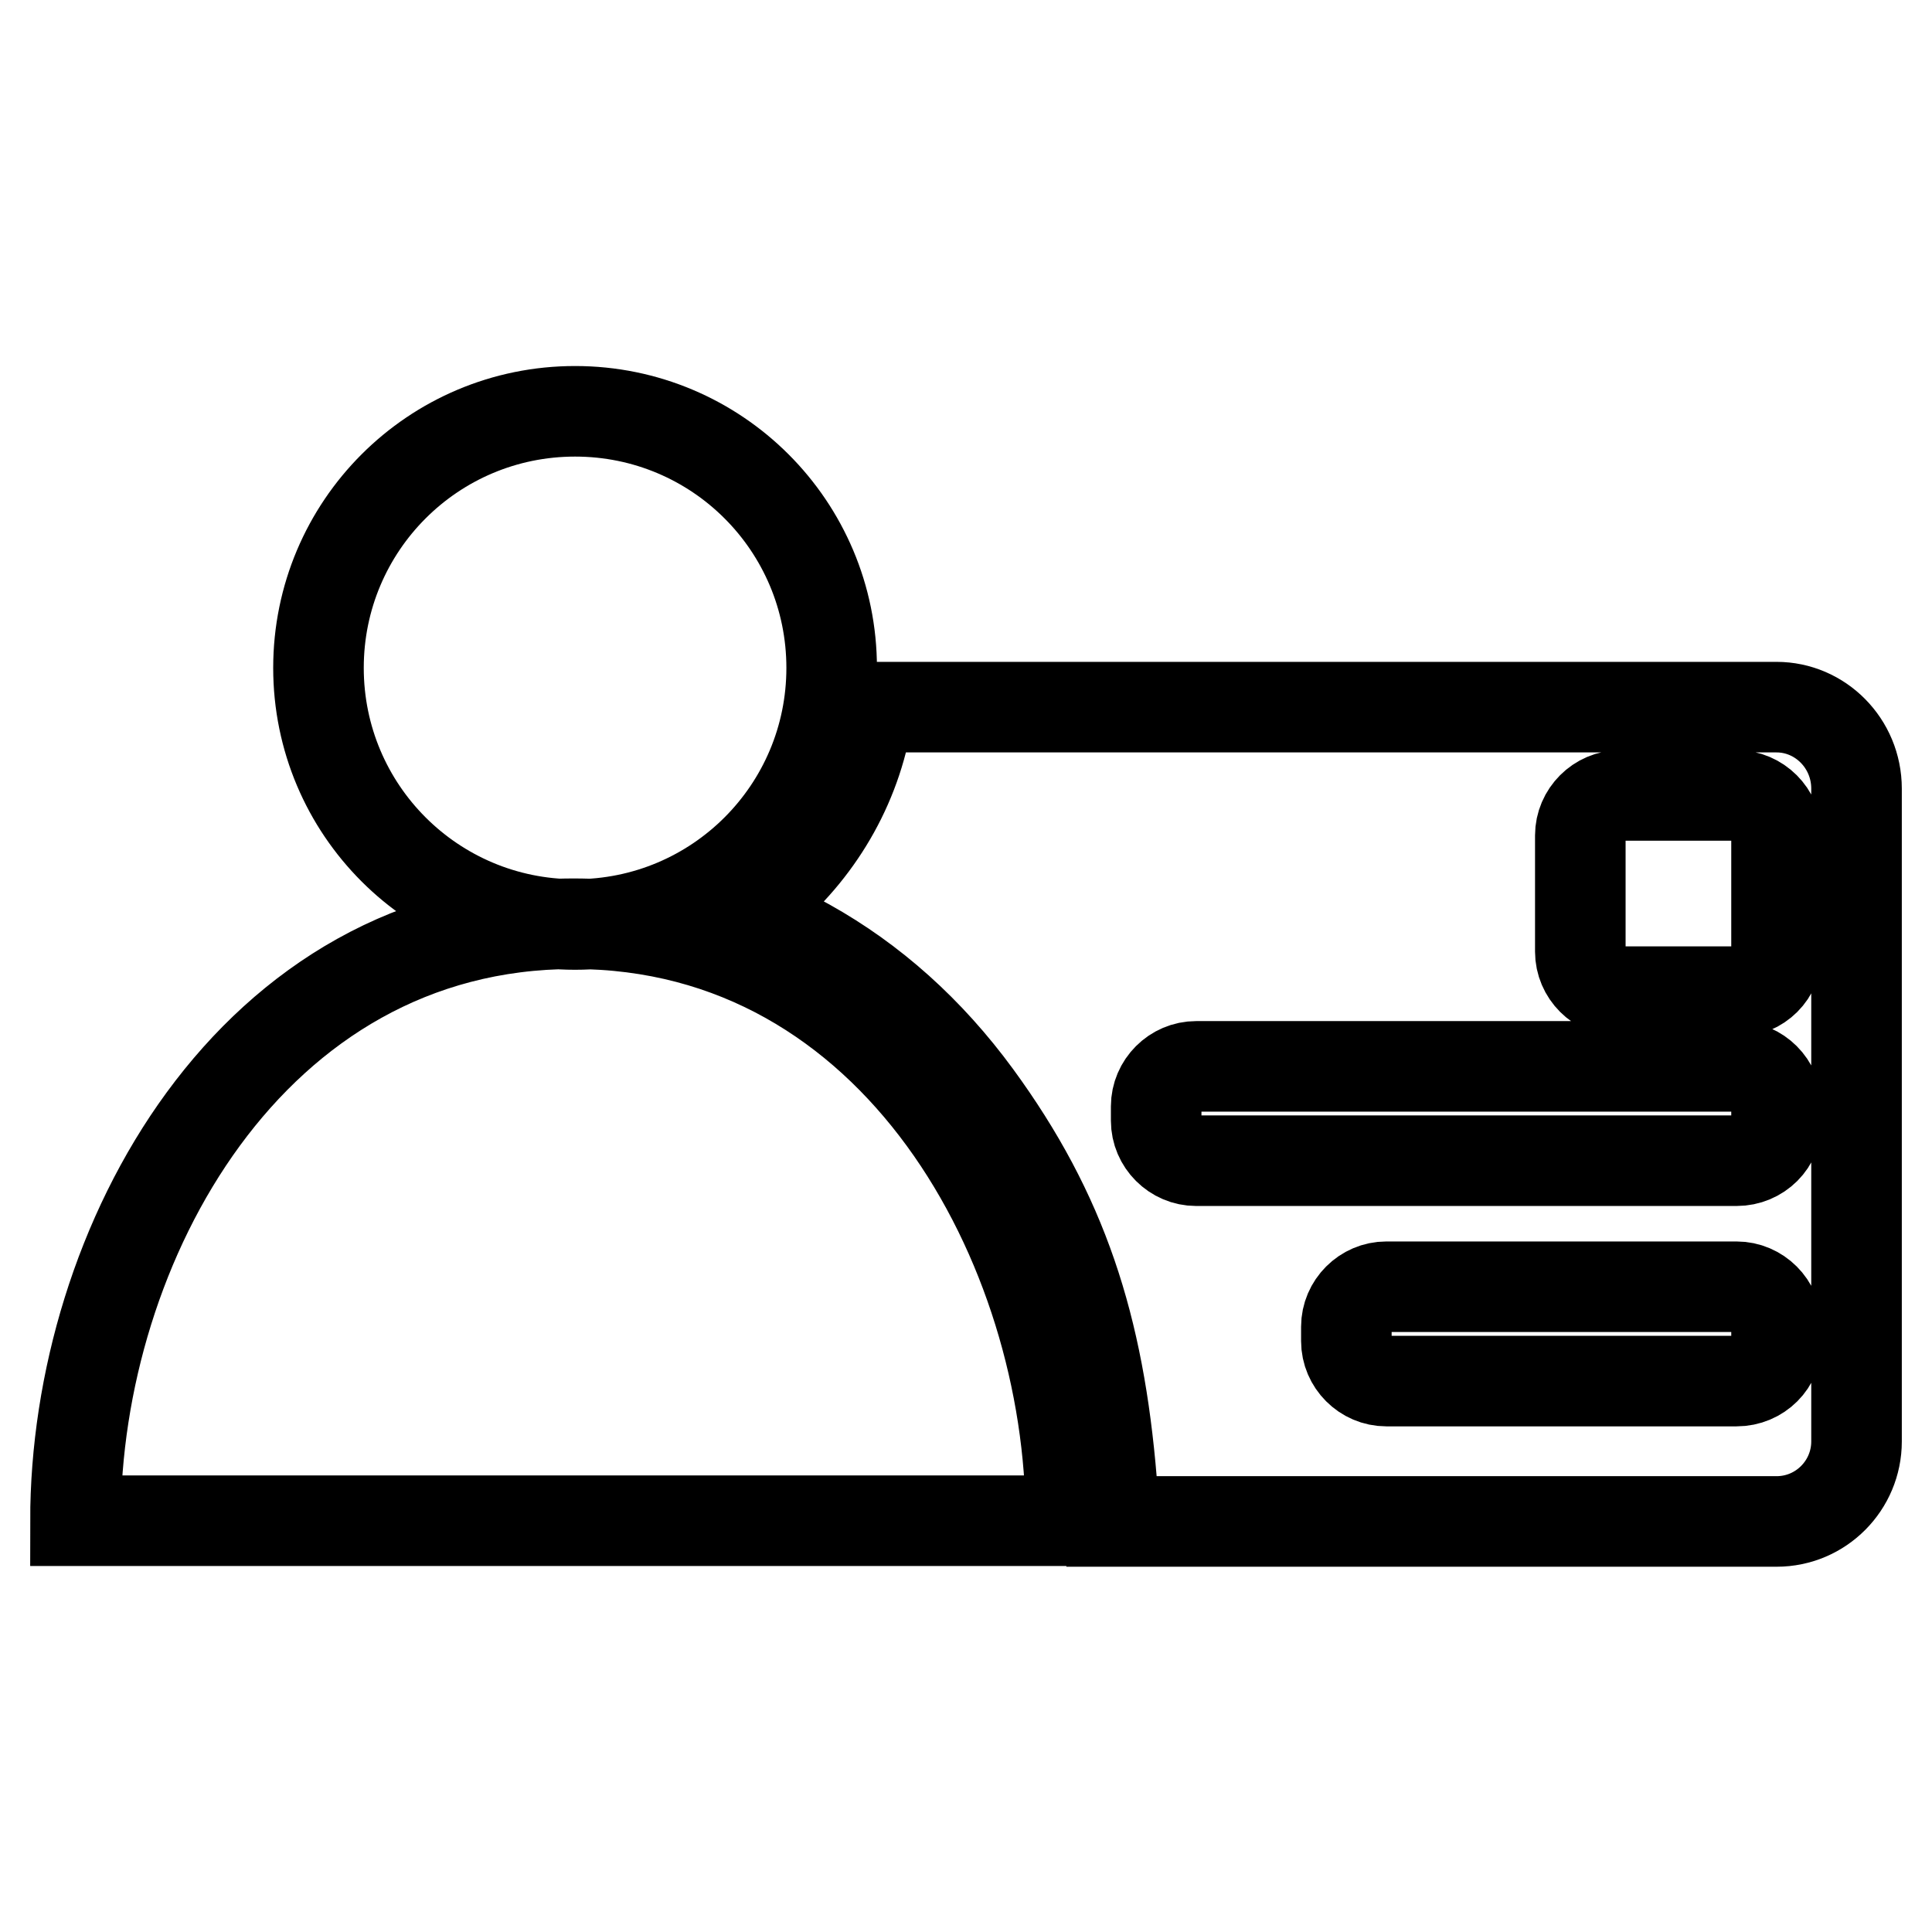 <?xml version="1.0" encoding="utf-8"?>
<!-- Svg Vector Icons : http://www.onlinewebfonts.com/icon -->
<!DOCTYPE svg PUBLIC "-//W3C//DTD SVG 1.1//EN" "http://www.w3.org/Graphics/SVG/1.1/DTD/svg11.dtd">
<svg version="1.1" xmlns="http://www.w3.org/2000/svg" xmlns:xlink="http://www.w3.org/1999/xlink" x="0px" y="0px" viewBox="0 0 256 256" enable-background="new 0 0 256 256" xml:space="preserve">
<g> <path stroke-width="12" fill-opacity="0" stroke="#000000"  d="M42.2,88.5c0,18.8,15.2,34,34,34c18.8,0,34-15.2,34-34c0-18.8-15.2-34-34-34C57.4,54.5,42.2,69.7,42.2,88.5 z M76,122.4c-42.8,0-66,42.6-66,79.1h131.9C141.9,165.1,118.8,122.4,76,122.4z M235.4,93.7H115.1c-1.3,9.8-6.3,18.5-13.5,24.7v4 c1.8,0.8,3.6,1.7,5.4,2.7c8.6,4.8,16.1,11.5,22.4,20.1c11.4,15.6,16.2,30.5,17.9,51.1v5.3h88.1c5.9,0,10.6-4.8,10.6-10.6v-86.5 C246,98.5,241.2,93.7,235.4,93.7z M230.1,131.4h-15.4c-2.9,0-5.3-2.4-5.3-5.3v-15.4c0-2.9,2.4-5.3,5.3-5.3h15.4 c2.9,0,5.3,2.4,5.3,5.3v15.4C235.5,129,233.1,131.4,230.1,131.4z M230.1,153.8h-71.6c-2.9,0-5.3-2.4-5.3-5.3v-1.9 c0-2.9,2.4-5.3,5.3-5.3h71.6c2.9,0,5.3,2.4,5.3,5.3v1.9C235.5,151.4,233.1,153.8,230.1,153.8z M230.1,183h-46.4 c-2.9,0-5.3-2.4-5.3-5.3v-1.9c0-2.9,2.4-5.3,5.3-5.3h46.4c2.9,0,5.3,2.4,5.3,5.3v1.9C235.5,180.6,233.1,183,230.1,183z"/></g>
</svg>
